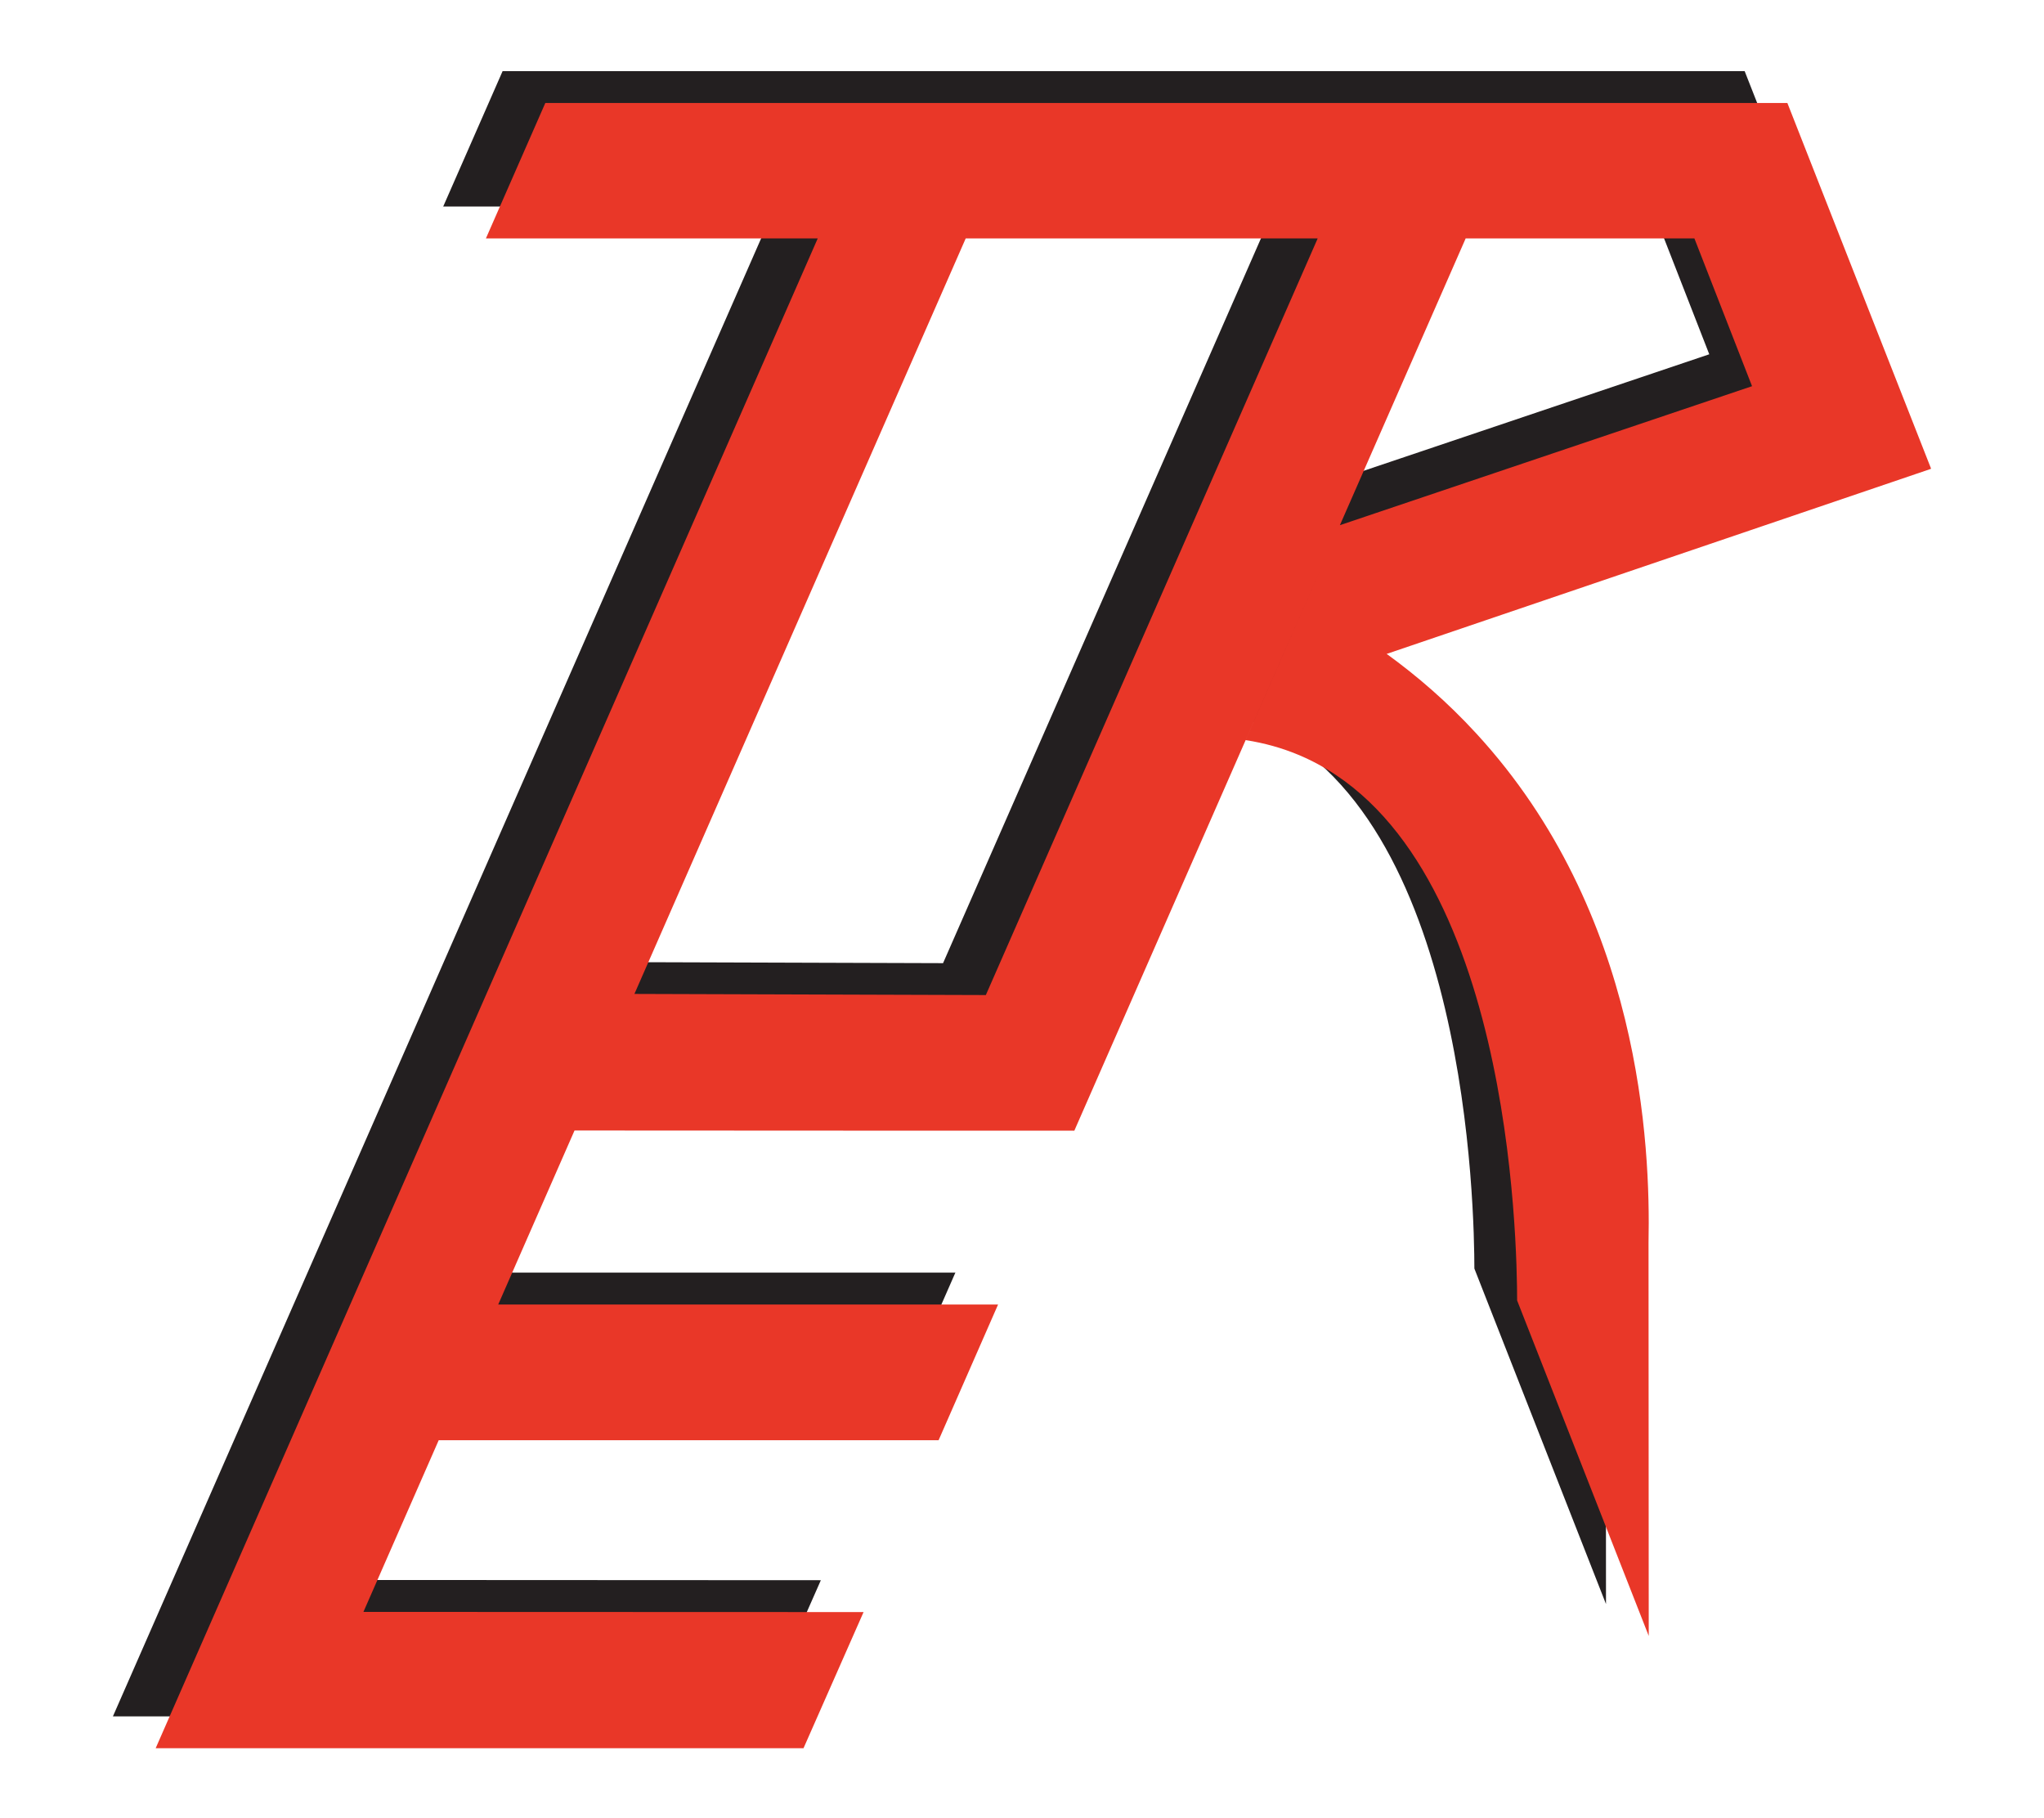 <svg viewBox="0 0 581.93 517.56" xmlns="http://www.w3.org/2000/svg" data-name="Layer 1" id="Layer_1">
  <defs>
    <style>
      .cls-1 {
        fill: #231f20;
      }

      .cls-2 {
        fill: #e93728;
      }
    </style>
  </defs>
  <path d="M496.71,20.25H143.09l.13-.29-.13.29-3.89,8.87-13.3,30.3.29-.64h94.45v.08l-94.25,214.83-5.8,13.24-49.03,111.76-.95,2.16-6.02,13.72-32.44,73.95h184.44l14.25-32.27,2.86-6.48-142.38-.07,21.42-48.85h142.3l17.29-39.38-.34.76h-142.3l21.73-49.54,100.14.05,42.07.02.05.03-.11.25.11-.25,2.92-6.66,45.87-104.55,26.82-61.18h.02s-26.83,61.17-26.83,61.17h-.01c5.45.84,10.41,2.28,14.93,4.16,60.87,25.32,62.33,139.76,62.36,155.34l37.47,95.48v-.03.03s-.05-111.92-.05-111.92c.57-27.53-2.12-93.95-49.02-144.93-8.25-8.98-16.93-16.43-25.53-22.66l118.08-40.13.05.14-.05-.14h0l36.49-12.4.43-.17-25.77-65.56-15.15-38.53ZM362.94,58.86l-94.45,215.28-100.02-.32,94.31-214.96v-.08h100.16v.08ZM405.08,58.86v-.08h65.14l7.01,17.96,9.4,24.1-87.7,29.56-29.63,9.98,35.77-81.53Z" class="cls-1"></path>
  <path d="M524.02,67.86l-15.15-38.54H155.25l-16.91,38.54h94.47L44.32,497.59h184.44l17.1-38.75-142.39-.05,21.43-48.86h142.32l16.93-38.62h-142.31l21.73-49.54,100.16.05h42.06s.06.04.06.04l2.92-6.66,45.87-104.55,26.67-60.8-26.67,60.81c5.45.84,10.41,2.27,14.93,4.15,60.89,25.33,62.33,139.77,62.36,155.34l37.47,95.48-.06-111.92c.57-27.53-2.12-93.95-49.02-144.92-8.24-8.98-16.93-16.44-25.53-22.67l118.09-40.14h0s36.48-12.4,36.48-12.4l.43-.17-25.77-65.55ZM375.11,67.95l-94.44,215.27-100.05-.32,94.32-215.04h100.17v.09ZM498.81,109.92l-117.34,39.56,35.77-81.53v-.09h65.16l16.41,42.06,8.58,21.99-8.58-21.99Z" class="cls-2"></path>
</svg>